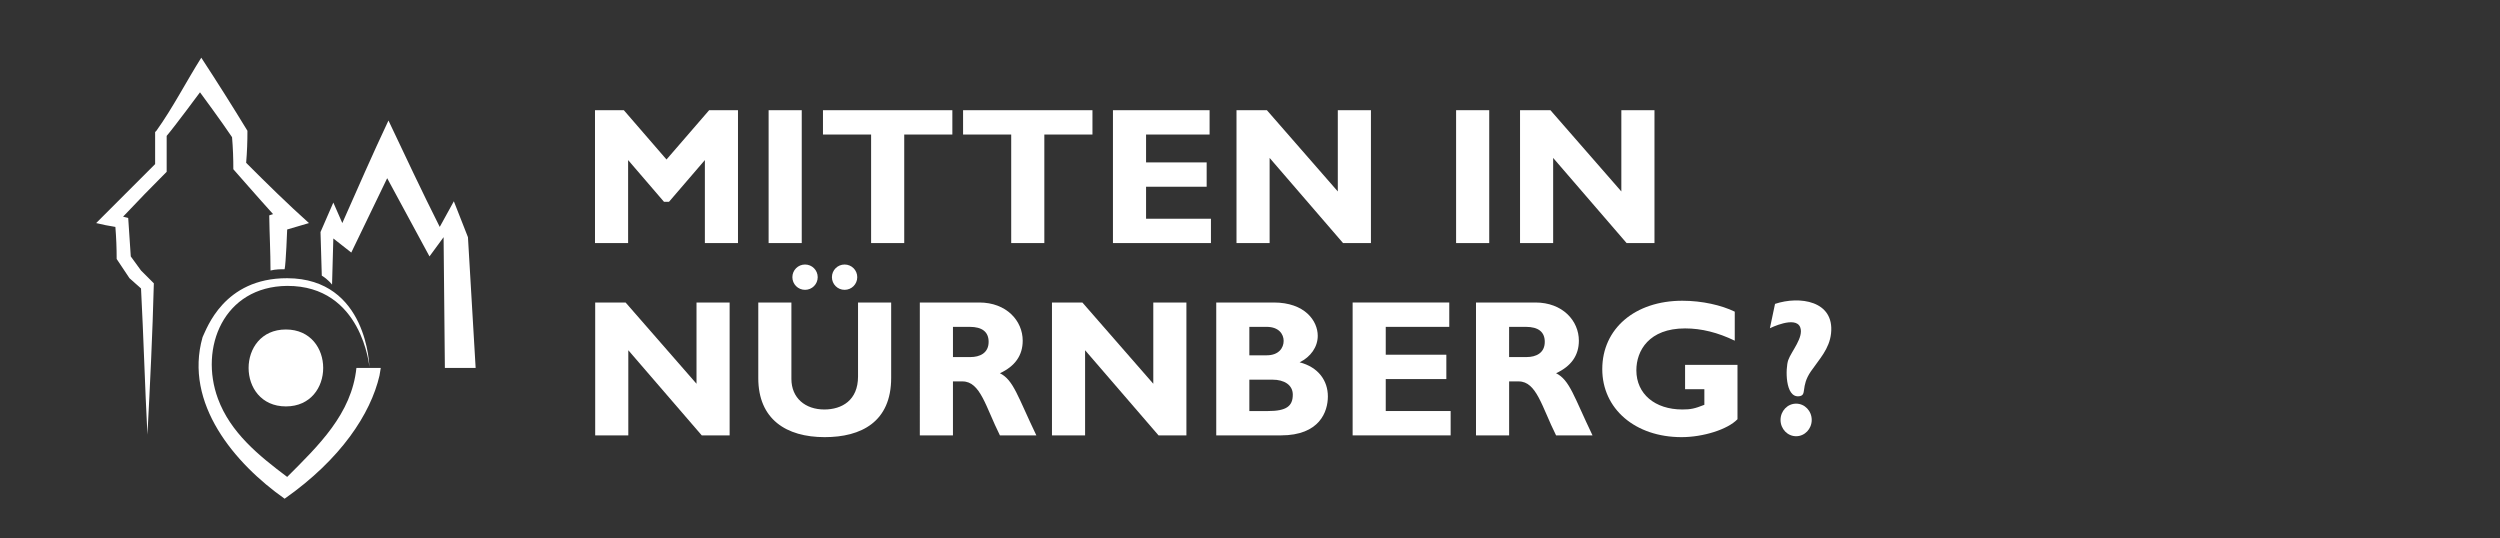 <?xml version="1.0" encoding="utf-8"?>
<!-- Generator: Adobe Illustrator 22.0.1, SVG Export Plug-In . SVG Version: 6.00 Build 0)  -->
<svg version="1.1" id="Ebene_1" xmlns="http://www.w3.org/2000/svg" xmlns:xlink="http://www.w3.org/1999/xlink" x="0px" y="0px"
	 width="195px" height="42px" viewBox="0 0 195 42" style="enable-background:new 0 0 195 42;" xml:space="preserve">
<rect x="0" y="0" width="195" height="42" fill="#333333" stroke="none"/>
<style type="text/css">
	.st0{fill:#FFFFFF;}
	.st1{enable-background:new    ;}
</style>
<path class="st0" d="M138.052,25.603l0.4-1.9c1.907-0.636,4.644-0.253,4.37,2.3c-0.131,1.221-0.913,2.002-1.574,2.966
	c-0.832,1.211-0.267,1.862-0.919,1.939c-1.107,0.13-1.066-2.197-0.848-2.818c0.239-0.681,1.234-1.79,0.935-2.562
	C140.057,24.603,138.052,25.603,138.052,25.603z"/>
<g>
	<g>
		<path class="st0" d="M15.6,7.2c0,0,1.7,2.3,2.5,3.5c0.07,0.833,0.103,1.666,0.1,2.5c0,0,2.1,2.4,3.1,3.5L21,16.8
			c0.02,1.432,0.1,2.868,0.1,4.3c0.4-0.1,0.8-0.1,1.1-0.1c0.1-0.4,0.2-3.1,0.2-3.1l1.7-0.5c-1.688-1.51-3.298-3.098-4.9-4.7
			c0.07-0.833,0.103-1.666,0.1-2.5c-1.168-1.918-2.369-3.82-3.6-5.7c-1.182,1.877-2.213,3.899-3.5,5.7l-0.1,0.1
			c0,0.833,0,1.667,0,2.5c-1.533,1.533-3.067,3.067-4.6,4.6c0.496,0.121,0.996,0.221,1.5,0.3c0.068,0.833,0.101,1.666,0.1,2.5l1,1.5
			l0,0l0.9,0.8c0.2,3.798,0.3,7.601,0.5,11.4c0.207-3.932,0.399-7.864,0.5-11.8c-0.333-0.333-0.667-0.667-1-1L10.2,20L10,17
			l-0.4-0.1l0,0c1.116-1.184,2.249-2.35,3.4-3.5c0-0.933,0-1.867,0-2.8C13.6,9.9,15.6,7.2,15.6,7.2z"/>
		<path class="st0" d="M34.7,28.7h2.4l-0.6-10.2l-1.1-2.8l-1.1,2c-1.38-2.744-2.686-5.524-4-8.3c-1.248,2.646-2.416,5.325-3.6,8
			L26,15.8l-1,2.3l0.1,3.4c0.5,0.3,0.8,0.7,0.8,0.7l0.1-3.6l1.4,1.1l2.8-5.8l3.3,6.1l1.1-1.5L34.7,28.7z"/>
	</g>
	<g>
		<path class="st0" d="M27.8,28.7c-0.371,3.583-2.955,6.055-5.4,8.5c-2.232-1.674-4.425-3.461-5.4-6.1
			c-1.469-3.975,0.438-8.756,5.4-8.8c5.85-0.019,6.412,6.325,6.412,6.325S28.687,21.716,22.4,21.7c-4.963-0.012-6.279,3.958-6.6,4.6
			c-1.472,5.184,2.528,9.868,6.4,12.6c4.394-3.087,6.706-6.619,7.4-9.6l0.1-0.6H27.8z"/>
	</g>
	<path class="st0" d="M22.3,25.7c3.879,0,3.879,6,0,6S18.421,25.7,22.3,25.7z"/>
</g>
<g class="st1">
	<path class="st0" d="M56.91,33.96h-2.173l-5.729-6.642v6.642h-2.583V23.595h2.371l5.532,6.338v-6.338h2.583V33.96z"/>
	<path class="st0" d="M69.511,23.595v5.882c0,3.435-2.34,4.62-5.183,4.62c-3.009,0-5.182-1.398-5.182-4.604v-5.897h2.583v5.958
		c0,1.489,1.079,2.386,2.568,2.386c1.368,0,2.629-0.714,2.629-2.568v-5.775H69.511z M63.781,21.619c0,0.548-0.441,0.988-0.988,0.988
		c-0.547,0-0.988-0.44-0.988-0.988c0-0.547,0.44-0.987,0.988-0.987C63.34,20.632,63.781,21.072,63.781,21.619z M66.866,21.619
		c0,0.548-0.44,0.988-0.988,0.988c-0.547,0-0.988-0.44-0.988-0.988c0-0.547,0.441-0.987,0.988-0.987
		C66.426,20.632,66.866,21.072,66.866,21.619z"/>
	<path class="st0" d="M76.382,23.595c2.127,0,3.389,1.429,3.389,2.979c0,1.14-0.592,1.99-1.778,2.538
		c1.064,0.531,1.383,1.809,2.842,4.848h-2.842c-1.109-2.219-1.52-4.21-2.918-4.21h-0.745v4.21h-2.584V23.595H76.382z M74.331,27.851
		h1.368c0.714,0,1.414-0.304,1.414-1.186c0-0.775-0.502-1.17-1.475-1.17h-1.307V27.851z"/>
	<path class="st0" d="M92.539,33.96h-2.173l-5.729-6.642v6.642h-2.583V23.595h2.371l5.532,6.338v-6.338h2.583V33.96z"/>
	<path class="st0" d="M99.349,23.595c2.446,0,3.435,1.444,3.435,2.6c0,0.866-0.547,1.641-1.413,2.066
		c1.474,0.38,2.203,1.443,2.203,2.66c0,1.185-0.638,3.039-3.662,3.039h-5.045V23.595H99.349z M97.449,27.714h1.353
		c0.942,0,1.322-0.578,1.322-1.125c0-0.531-0.38-1.094-1.322-1.094h-1.353V27.714z M97.449,32.061h1.459
		c1.428,0,1.93-0.38,1.93-1.277c0-0.76-0.669-1.17-1.58-1.17h-1.809V32.061z"/>
	<path class="st0" d="M113.15,33.96h-7.645V23.595h7.538v1.9h-4.955v2.173h4.727v1.899h-4.727v2.493h5.062V33.96z"/>
	<path class="st0" d="M119.763,23.595c2.127,0,3.389,1.429,3.389,2.979c0,1.14-0.593,1.99-1.778,2.538
		c1.064,0.531,1.383,1.809,2.842,4.848h-2.842c-1.109-2.219-1.52-4.21-2.918-4.21h-0.744v4.21h-2.584V23.595H119.763z
		 M117.711,27.851h1.367c0.715,0,1.414-0.304,1.414-1.186c0-0.775-0.502-1.17-1.475-1.17h-1.307V27.851z"/>
	<path class="st0" d="M135.311,26.574c-1.322-0.639-2.599-0.958-3.875-0.958c-2.812,0-3.8,1.732-3.8,3.268
		c0,1.839,1.444,3.055,3.587,3.055c0.638,0,0.957-0.061,1.717-0.364v-1.216h-1.504v-1.9h4.088v4.24
		c-0.775,0.806-2.69,1.398-4.361,1.398c-3.617,0-6.186-2.203-6.186-5.304c0-3.161,2.553-5.335,6.246-5.335
		c1.55,0,3.055,0.35,4.088,0.852V26.574z"/>
</g>
<g class="st1">
	<path class="st0" d="M55.314,8.595h2.249V18.96H54.98v-6.475l-2.796,3.253h-0.395l-2.796-3.253v6.475h-2.583V8.595h2.249
		l3.328,3.846L55.314,8.595z"/>
	<path class="st0" d="M62.536,18.96h-2.584V8.595h2.584V18.96z"/>
	<path class="st0" d="M74.284,10.495H70.53v8.465h-2.584v-8.465h-3.754v-1.9h10.092V10.495z"/>
	<path class="st0" d="M85.212,10.495h-3.754v8.465h-2.584v-8.465h-3.754v-1.9h10.092V10.495z"/>
	<path class="st0" d="M94.454,18.96H86.81V8.595h7.538v1.9h-4.955v2.173h4.727v1.899h-4.727v2.493h5.061V18.96z"/>
	<path class="st0" d="M106.933,18.96h-2.174l-5.729-6.642v6.642h-2.583V8.595h2.37l5.532,6.338V8.595h2.584V18.96z"/>
	<path class="st0" d="M116.16,18.96h-2.584V8.595h2.584V18.96z"/>
	<path class="st0" d="M129.049,18.96h-2.174l-5.729-6.642v6.642h-2.583V8.595h2.37l5.532,6.338V8.595h2.584V18.96z"/>
</g>
<ellipse class="st0" cx="140.098" cy="32.755" rx="1.216" ry="1.271"/>
</svg>
